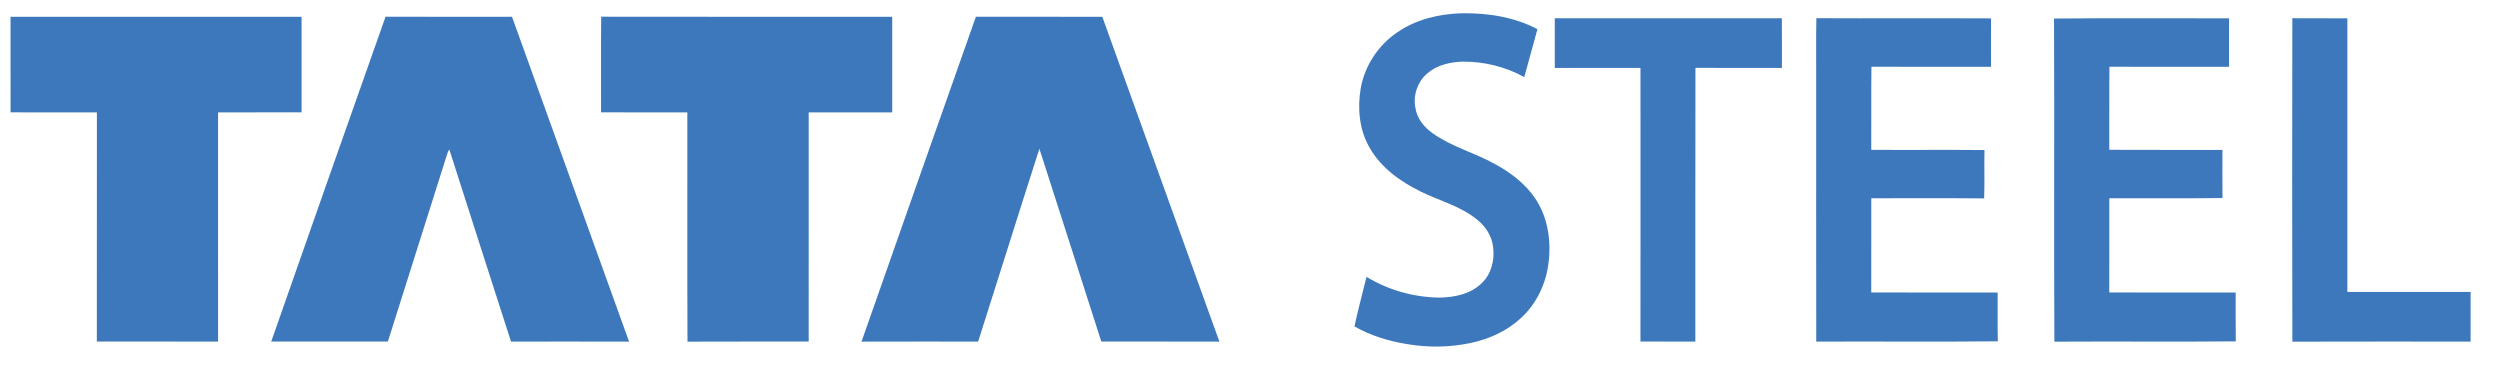 <svg width="177" height="26" viewBox="0 0 177 26" fill="none" xmlns="http://www.w3.org/2000/svg">
<g clip-path="url(#clip0_585_2593)">
<path d="M98.919 2.296C100.269 1.362 101.888 0.989 103.475 0.939C105.309 0.915 107.189 1.187 108.85 2.067C108.543 3.199 108.231 4.328 107.918 5.458C106.581 4.718 105.074 4.355 103.574 4.364C102.681 4.388 101.744 4.593 101.034 5.21C100.377 5.774 100.027 6.741 100.211 7.633C100.322 8.397 100.835 9.009 101.415 9.423C102.767 10.396 104.377 10.799 105.811 11.598C106.903 12.186 107.947 12.956 108.678 14.027C109.586 15.347 109.848 17.084 109.626 18.684C109.439 20.154 108.746 21.544 107.696 22.505C106.705 23.434 105.454 23.992 104.176 24.271C102.688 24.596 101.148 24.618 99.649 24.368C98.349 24.159 97.061 23.777 95.897 23.108C96.144 21.93 96.468 20.77 96.75 19.601C98.314 20.552 100.109 21.046 101.902 21.07C102.963 21.051 104.111 20.838 104.92 20.035C105.57 19.415 105.835 18.425 105.714 17.513C105.636 16.722 105.179 16.033 104.6 15.567C103.404 14.578 101.905 14.217 100.557 13.548C99.147 12.849 97.768 11.884 96.949 10.423C96.244 9.193 96.097 7.672 96.337 6.27C96.623 4.625 97.612 3.176 98.919 2.296ZM0.746 1.191C7.615 1.185 14.484 1.191 21.352 1.188C21.35 3.443 21.351 5.699 21.352 7.954C19.38 7.959 17.409 7.954 15.438 7.957C15.438 13.365 15.438 18.775 15.44 24.184C12.579 24.181 9.717 24.185 6.856 24.181C6.862 18.774 6.855 13.366 6.86 7.959C4.823 7.951 2.786 7.959 0.748 7.955C0.747 5.7 0.752 3.445 0.746 1.191ZM27.298 1.182C30.282 1.197 33.266 1.187 36.25 1.187C39.01 8.855 41.774 16.521 44.538 24.188C41.753 24.178 38.966 24.183 36.18 24.185C34.715 19.655 33.267 15.118 31.813 10.583C31.734 10.689 31.687 10.813 31.649 10.941C30.257 15.355 28.852 19.764 27.461 24.18C24.708 24.188 21.955 24.181 19.202 24.183C21.887 16.511 24.588 8.843 27.298 1.182ZM42.565 1.182C49.432 1.197 56.3 1.184 63.168 1.189C63.17 3.444 63.169 5.7 63.169 7.956C61.198 7.957 59.227 7.955 57.256 7.956C57.255 13.365 57.258 18.775 57.255 24.183C54.394 24.186 51.534 24.176 48.674 24.189C48.65 18.779 48.671 13.367 48.664 7.957C46.627 7.955 44.591 7.957 42.554 7.955C42.561 5.698 42.539 3.44 42.565 1.182ZM69.094 1.185C72.076 1.192 75.06 1.189 78.043 1.188C80.812 8.852 83.574 16.519 86.333 24.188C83.546 24.177 80.76 24.186 77.973 24.183C76.511 19.633 75.059 15.08 73.589 10.532C72.125 15.076 70.706 19.636 69.252 24.184C66.5 24.185 63.747 24.178 60.995 24.188C63.69 16.518 66.382 8.849 69.094 1.185ZM110.079 1.294C115.437 1.295 120.796 1.298 126.154 1.292C126.166 2.464 126.155 3.637 126.159 4.809C124.118 4.807 122.078 4.816 120.038 4.805C120.02 11.265 120.038 17.724 120.03 24.184C118.734 24.179 117.439 24.19 116.144 24.179C116.152 17.722 116.147 11.267 116.146 4.811C114.124 4.808 112.101 4.81 110.078 4.81C110.077 3.638 110.074 2.465 110.079 1.294ZM128.598 1.288C132.722 1.309 136.845 1.281 140.968 1.301C140.957 2.444 140.962 3.586 140.965 4.728C138.143 4.729 135.32 4.737 132.499 4.724C132.471 6.685 132.498 8.647 132.485 10.608C135.157 10.627 137.828 10.597 140.501 10.623C140.475 11.763 140.522 12.906 140.477 14.047C137.814 14.02 135.151 14.041 132.488 14.036C132.484 16.259 132.492 18.482 132.484 20.705C135.467 20.72 138.451 20.706 141.434 20.713C141.441 21.863 141.42 23.014 141.445 24.165C137.161 24.21 132.875 24.167 128.59 24.186C128.579 18.103 128.588 12.02 128.586 5.936C128.593 4.386 128.568 2.836 128.598 1.288ZM145.426 1.313C149.555 1.273 153.687 1.302 157.818 1.298C157.811 2.442 157.813 3.585 157.817 4.728C154.994 4.729 152.171 4.736 149.349 4.725C149.324 6.685 149.349 8.647 149.336 10.607C152.006 10.624 154.677 10.605 157.348 10.616C157.348 11.752 157.339 12.886 157.353 14.021C154.683 14.054 152.011 14.025 149.34 14.036C149.337 16.26 149.342 18.483 149.337 20.707C152.32 20.718 155.303 20.707 158.286 20.713C158.291 21.865 158.276 23.017 158.294 24.169C154.013 24.206 149.73 24.165 145.449 24.19C145.414 16.565 145.459 8.938 145.426 1.313ZM162.297 1.29C163.595 1.303 164.894 1.289 166.193 1.297C166.187 7.754 166.191 14.21 166.192 20.667C169.101 20.67 172.01 20.668 174.92 20.668C174.921 21.84 174.922 23.012 174.919 24.184C170.712 24.186 166.506 24.176 162.299 24.19C162.28 16.556 162.285 8.923 162.297 1.29Z" fill="#3C78BB"/>
</g>
<defs>
<clipPath id="clip0_585_2593">
<rect width="176.202" height="24.898" fill="white" transform="translate(0 0.236)"/>
</clipPath>
</defs>
</svg>
